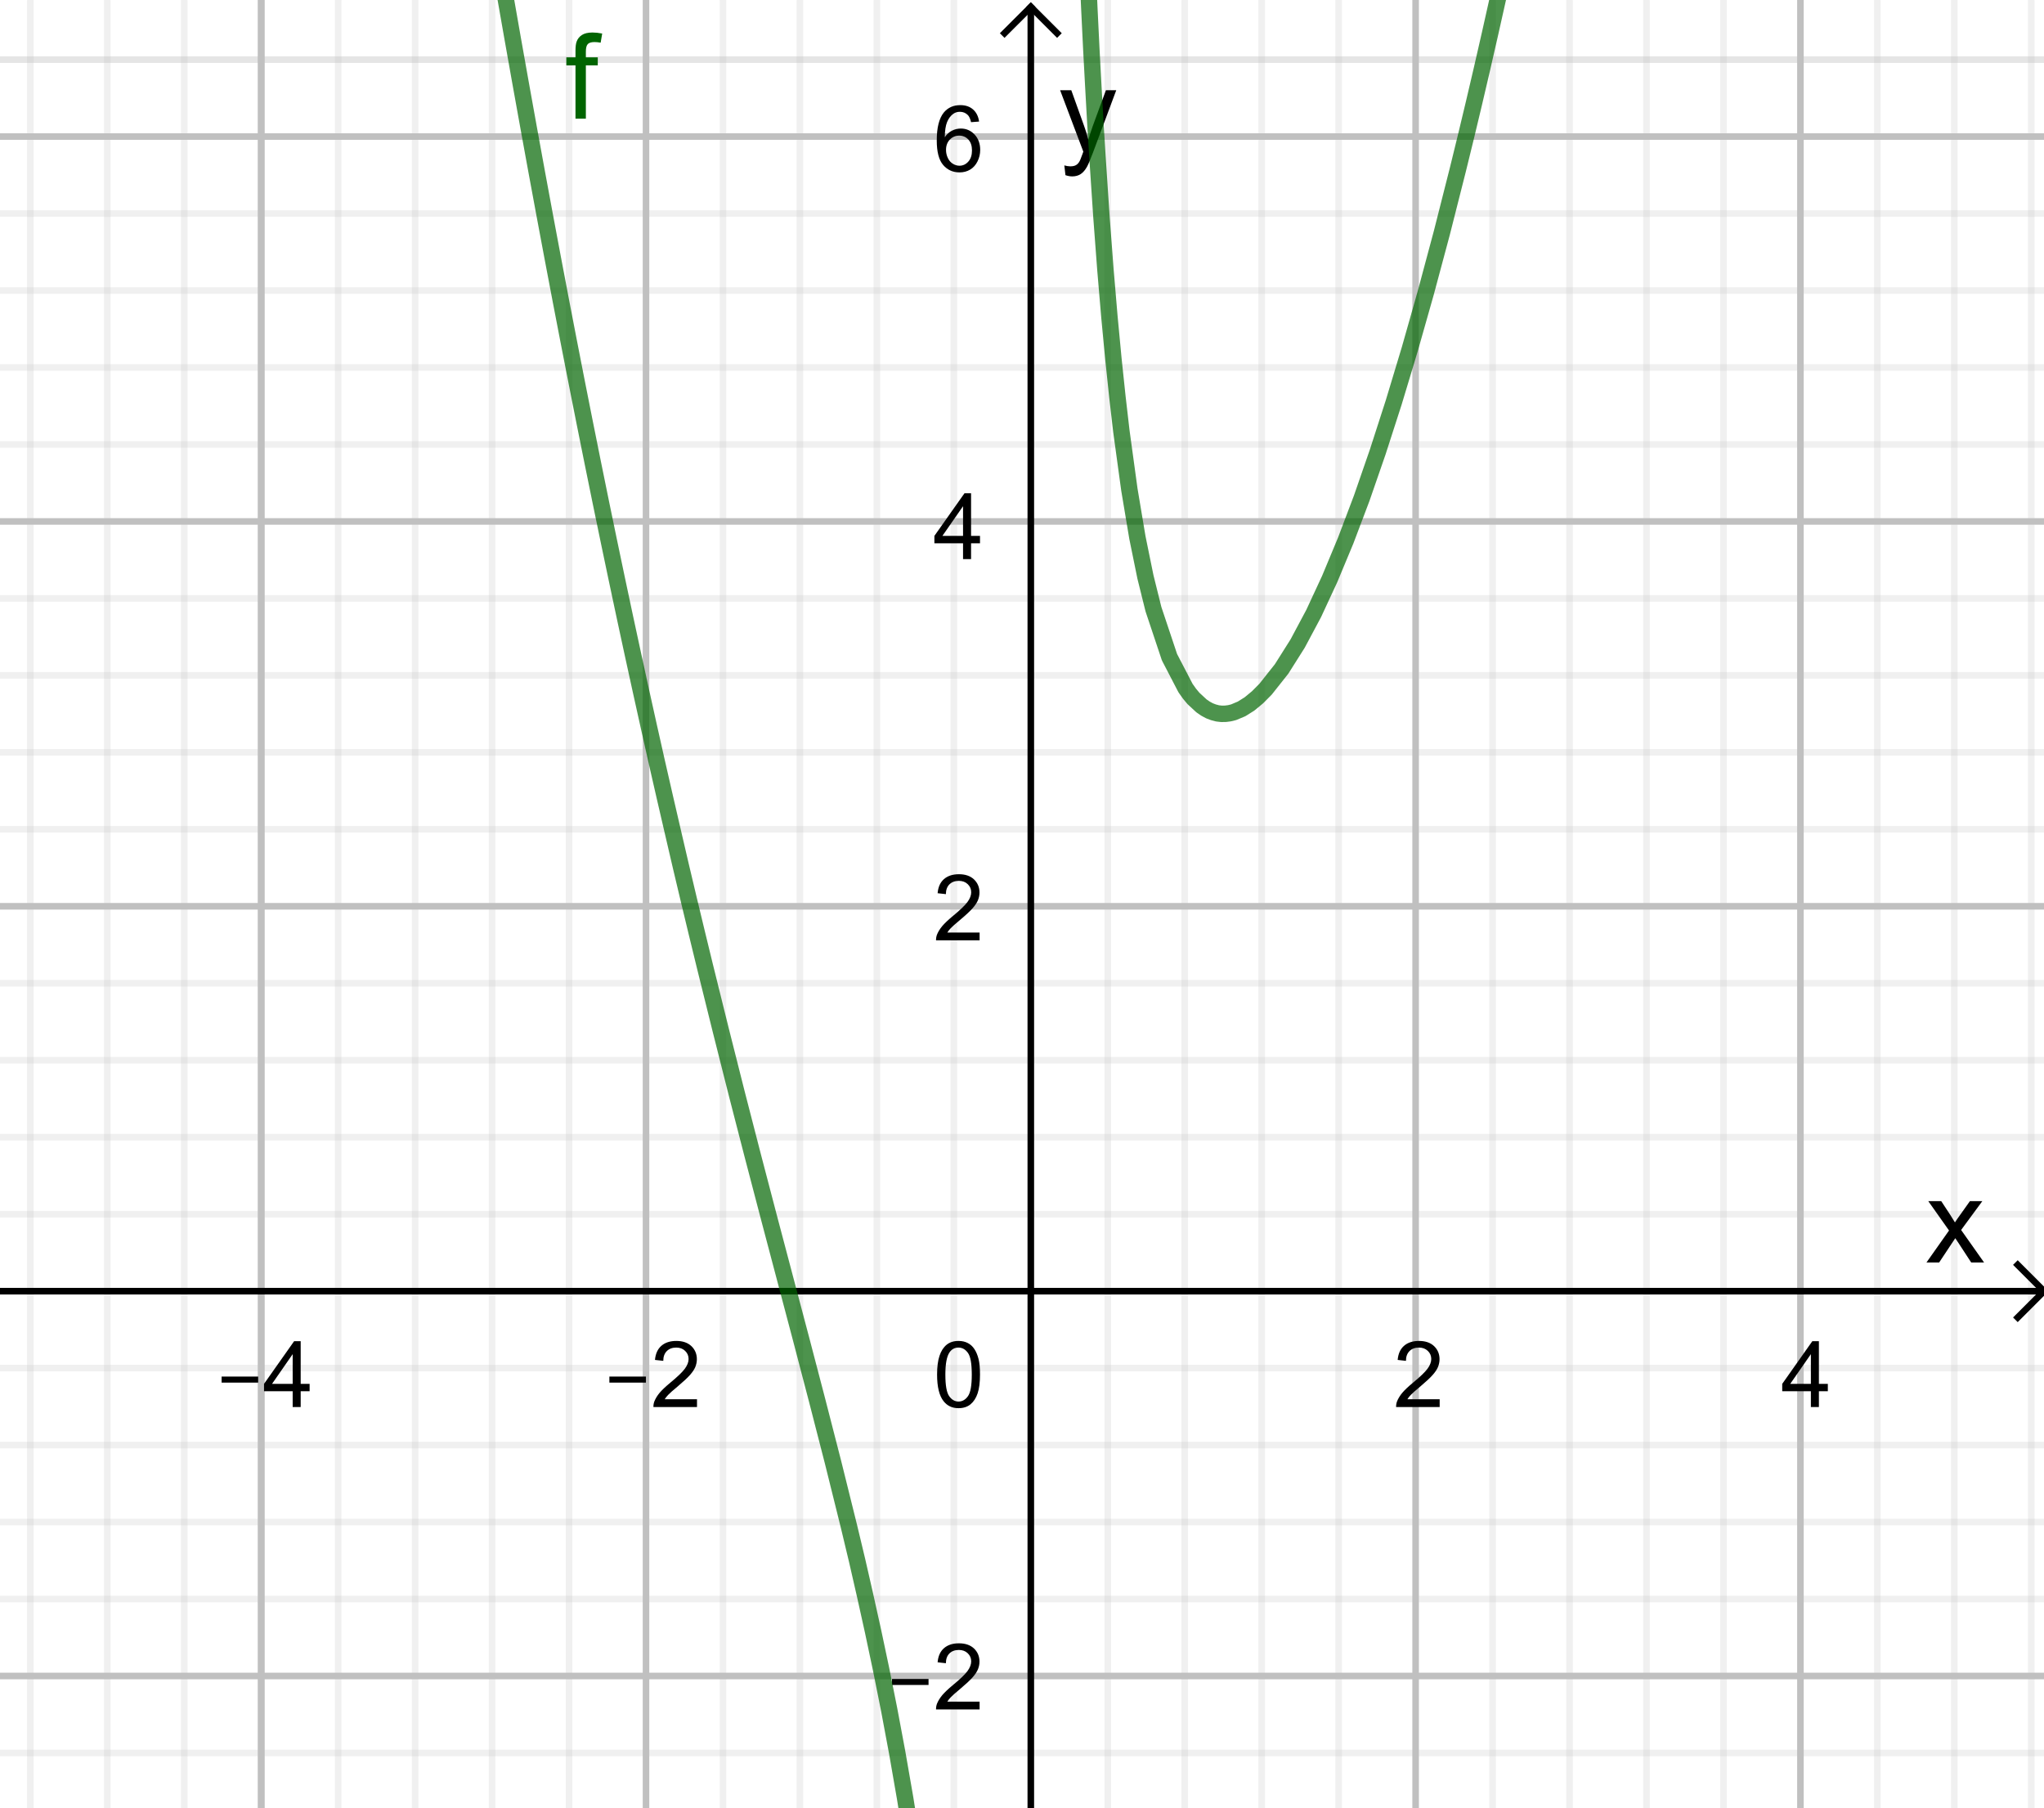 <?xml version="1.0" encoding="ISO-8859-1" standalone="no"?>

<svg 
     version="1.1"
     baseProfile="full"
     xmlns="http://www.w3.org/2000/svg"
     xmlns:xlink="http://www.w3.org/1999/xlink"
     xmlns:ev="http://www.w3.org/2001/xml-events"
     width="10.658cm"
     height="9.428cm"
     viewBox="0 0 311 275"
     >
<title>

</title>
<g stroke-linejoin="miter" stroke-dashoffset="0" stroke-dasharray="none" stroke-width="1" stroke-miterlimit="10.000" stroke-linecap="square">
<clipPath id="clipf2a5e070-eecf-4020-8e44-662b57d42051">
  <path d="M 0 0 L 0 276.00 L 312.00 276.00 L 312.00 0 z"/>
</clipPath>
<g clip-path="url(#clip1)">
<g stroke-linejoin="round" stroke-linecap="round" fill="none" stroke-opacity="1" stroke="#c0c0c0">
  <path d="M 39.745 0 L 39.745 276.00"/>
</g> <!-- drawing style -->
</g> <!-- clip1 -->
<clipPath id="clip443babae-3339-478a-b906-f32c0c4e0e9e">
  <path d="M 0 0 L 0 276.00 L 312.00 276.00 L 312.00 0 z"/>
</clipPath>
<g clip-path="url(#clip2)">
<g stroke-linejoin="round" stroke-linecap="round" fill="none" stroke-opacity="1" stroke="#c0c0c0">
  <path d="M 39.745 0 L 39.745 276.00"/>
</g> <!-- drawing style -->
</g> <!-- clip2 -->
<clipPath id="clip5670d680-cb95-410f-93b9-f2d8142c5075">
  <path d="M 0 0 L 0 276.00 L 312.00 276.00 L 312.00 0 z"/>
</clipPath>
<g clip-path="url(#clip3)">
<g stroke-linejoin="round" stroke-linecap="round" fill="none" stroke-opacity="1" stroke="#c0c0c0">
  <path d="M 98.292 0 L 98.292 276.00"/>
</g> <!-- drawing style -->
</g> <!-- clip3 -->
<clipPath id="clip6419315b-057e-42b5-b28d-68da0f24bf8e">
  <path d="M 0 0 L 0 276.00 L 312.00 276.00 L 312.00 0 z"/>
</clipPath>
<g clip-path="url(#clip4)">
<g stroke-linejoin="round" stroke-linecap="round" fill="none" stroke-opacity="1" stroke="#c0c0c0">
  <path d="M 215.39 0 L 215.39 276.00"/>
</g> <!-- drawing style -->
</g> <!-- clip4 -->
<clipPath id="clip3bbd88fd-386e-4361-ad9c-cfcbf9974bca">
  <path d="M 0 0 L 0 276.00 L 312.00 276.00 L 312.00 0 z"/>
</clipPath>
<g clip-path="url(#clip5)">
<g stroke-linejoin="round" stroke-linecap="round" fill="none" stroke-opacity="1" stroke="#c0c0c0">
  <path d="M 273.94 0 L 273.94 276.00"/>
</g> <!-- drawing style -->
</g> <!-- clip5 -->
<clipPath id="clipebed702d-bc4c-49c7-b665-e626a29cd53b">
  <path d="M 0 0 L 0 276.00 L 312.00 276.00 L 312.00 0 z"/>
</clipPath>
<g clip-path="url(#clip6)">
<g stroke-linejoin="round" stroke-linecap="round" fill="none" stroke-opacity=".235" stroke="#c0c0c0">
  <path d="M 4.616 0 L 4.616 276.00"/>
</g> <!-- drawing style -->
</g> <!-- clip6 -->
<clipPath id="clipdee008bb-0534-43f7-9d25-a6e698f21b90">
  <path d="M 0 0 L 0 276.00 L 312.00 276.00 L 312.00 0 z"/>
</clipPath>
<g clip-path="url(#clip7)">
<g stroke-linejoin="round" stroke-linecap="round" fill="none" stroke-opacity=".235" stroke="#c0c0c0">
  <path d="M 16.325 0 L 16.325 276.00"/>
</g> <!-- drawing style -->
</g> <!-- clip7 -->
<clipPath id="clip47bd9131-fbce-4e7b-ac05-5d91c8b53302">
  <path d="M 0 0 L 0 276.00 L 312.00 276.00 L 312.00 0 z"/>
</clipPath>
<g clip-path="url(#clip8)">
<g stroke-linejoin="round" stroke-linecap="round" fill="none" stroke-opacity=".235" stroke="#c0c0c0">
  <path d="M 28.035 0 L 28.035 276.00"/>
</g> <!-- drawing style -->
</g> <!-- clip8 -->
<clipPath id="clip6fc40831-c3c8-4690-b18d-4d6533c84054">
  <path d="M 0 0 L 0 276.00 L 312.00 276.00 L 312.00 0 z"/>
</clipPath>
<g clip-path="url(#clip9)">
<g stroke-linejoin="round" stroke-linecap="round" fill="none" stroke-opacity=".235" stroke="#c0c0c0">
  <path d="M 51.454 0 L 51.454 276.00"/>
</g> <!-- drawing style -->
</g> <!-- clip9 -->
<clipPath id="clip98e3884b-4618-40f4-bff4-6816aec17b40">
  <path d="M 0 0 L 0 276.00 L 312.00 276.00 L 312.00 0 z"/>
</clipPath>
<g clip-path="url(#clip10)">
<g stroke-linejoin="round" stroke-linecap="round" fill="none" stroke-opacity=".235" stroke="#c0c0c0">
  <path d="M 63.164 0 L 63.164 276.00"/>
</g> <!-- drawing style -->
</g> <!-- clip10 -->
<clipPath id="clip2d93f2db-6c19-417e-8093-19109369c37f">
  <path d="M 0 0 L 0 276.00 L 312.00 276.00 L 312.00 0 z"/>
</clipPath>
<g clip-path="url(#clip11)">
<g stroke-linejoin="round" stroke-linecap="round" fill="none" stroke-opacity=".235" stroke="#c0c0c0">
  <path d="M 74.873 0 L 74.873 276.00"/>
</g> <!-- drawing style -->
</g> <!-- clip11 -->
<clipPath id="clip071cdd6b-022d-409f-87ed-0419299dab87">
  <path d="M 0 0 L 0 276.00 L 312.00 276.00 L 312.00 0 z"/>
</clipPath>
<g clip-path="url(#clip12)">
<g stroke-linejoin="round" stroke-linecap="round" fill="none" stroke-opacity=".235" stroke="#c0c0c0">
  <path d="M 86.583 0 L 86.583 276.00"/>
</g> <!-- drawing style -->
</g> <!-- clip12 -->
<clipPath id="clipc3a62903-d944-4099-b31b-411b1c2f1fea">
  <path d="M 0 0 L 0 276.00 L 312.00 276.00 L 312.00 0 z"/>
</clipPath>
<g clip-path="url(#clip13)">
<g stroke-linejoin="round" stroke-linecap="round" fill="none" stroke-opacity=".235" stroke="#c0c0c0">
  <path d="M 110.00 0 L 110.00 276.00"/>
</g> <!-- drawing style -->
</g> <!-- clip13 -->
<clipPath id="clip255e634a-c6b9-4afd-90e8-340f98da8bfd">
  <path d="M 0 0 L 0 276.00 L 312.00 276.00 L 312.00 0 z"/>
</clipPath>
<g clip-path="url(#clip14)">
<g stroke-linejoin="round" stroke-linecap="round" fill="none" stroke-opacity=".235" stroke="#c0c0c0">
  <path d="M 121.71 0 L 121.71 276.00"/>
</g> <!-- drawing style -->
</g> <!-- clip14 -->
<clipPath id="clip8b41bf6c-e0c0-4fec-a889-8dc0b10ac425">
  <path d="M 0 0 L 0 276.00 L 312.00 276.00 L 312.00 0 z"/>
</clipPath>
<g clip-path="url(#clip15)">
<g stroke-linejoin="round" stroke-linecap="round" fill="none" stroke-opacity=".235" stroke="#c0c0c0">
  <path d="M 133.42 0 L 133.42 276.00"/>
</g> <!-- drawing style -->
</g> <!-- clip15 -->
<clipPath id="clip8f7cd7fe-2995-40eb-b133-3437741d84b2">
  <path d="M 0 0 L 0 276.00 L 312.00 276.00 L 312.00 0 z"/>
</clipPath>
<g clip-path="url(#clip16)">
<g stroke-linejoin="round" stroke-linecap="round" fill="none" stroke-opacity=".235" stroke="#c0c0c0">
  <path d="M 145.13 0 L 145.13 276.00"/>
</g> <!-- drawing style -->
</g> <!-- clip16 -->
<clipPath id="clip2257c724-93a9-49e9-873d-ba724892a6de">
  <path d="M 0 0 L 0 276.00 L 312.00 276.00 L 312.00 0 z"/>
</clipPath>
<g clip-path="url(#clip17)">
<g stroke-linejoin="round" stroke-linecap="round" fill="none" stroke-opacity=".235" stroke="#c0c0c0">
  <path d="M 168.55 0 L 168.55 276.00"/>
</g> <!-- drawing style -->
</g> <!-- clip17 -->
<clipPath id="clip47d836eb-6716-413d-89f3-5762b3c60680">
  <path d="M 0 0 L 0 276.00 L 312.00 276.00 L 312.00 0 z"/>
</clipPath>
<g clip-path="url(#clip18)">
<g stroke-linejoin="round" stroke-linecap="round" fill="none" stroke-opacity=".235" stroke="#c0c0c0">
  <path d="M 180.26 0 L 180.26 276.00"/>
</g> <!-- drawing style -->
</g> <!-- clip18 -->
<clipPath id="clip23e10b6c-1d0b-49dc-8aa7-822139a637f2">
  <path d="M 0 0 L 0 276.00 L 312.00 276.00 L 312.00 0 z"/>
</clipPath>
<g clip-path="url(#clip19)">
<g stroke-linejoin="round" stroke-linecap="round" fill="none" stroke-opacity=".235" stroke="#c0c0c0">
  <path d="M 191.97 0 L 191.97 276.00"/>
</g> <!-- drawing style -->
</g> <!-- clip19 -->
<clipPath id="clipa2bf9012-ae42-440a-93be-aaf07cc212d0">
  <path d="M 0 0 L 0 276.00 L 312.00 276.00 L 312.00 0 z"/>
</clipPath>
<g clip-path="url(#clip20)">
<g stroke-linejoin="round" stroke-linecap="round" fill="none" stroke-opacity=".235" stroke="#c0c0c0">
  <path d="M 203.68 0 L 203.68 276.00"/>
</g> <!-- drawing style -->
</g> <!-- clip20 -->
<clipPath id="clip2d412e52-a84f-4937-b522-2044b106cd83">
  <path d="M 0 0 L 0 276.00 L 312.00 276.00 L 312.00 0 z"/>
</clipPath>
<g clip-path="url(#clip21)">
<g stroke-linejoin="round" stroke-linecap="round" fill="none" stroke-opacity=".235" stroke="#c0c0c0">
  <path d="M 227.10 0 L 227.10 276.00"/>
</g> <!-- drawing style -->
</g> <!-- clip21 -->
<clipPath id="clipfc61369a-bbcd-49bf-9287-8889e67188a9">
  <path d="M 0 0 L 0 276.00 L 312.00 276.00 L 312.00 0 z"/>
</clipPath>
<g clip-path="url(#clip22)">
<g stroke-linejoin="round" stroke-linecap="round" fill="none" stroke-opacity=".235" stroke="#c0c0c0">
  <path d="M 238.81 0 L 238.81 276.00"/>
</g> <!-- drawing style -->
</g> <!-- clip22 -->
<clipPath id="clipa7b5a7f4-2759-42ea-9aca-26c488f03b6d">
  <path d="M 0 0 L 0 276.00 L 312.00 276.00 L 312.00 0 z"/>
</clipPath>
<g clip-path="url(#clip23)">
<g stroke-linejoin="round" stroke-linecap="round" fill="none" stroke-opacity=".235" stroke="#c0c0c0">
  <path d="M 250.52 0 L 250.52 276.00"/>
</g> <!-- drawing style -->
</g> <!-- clip23 -->
<clipPath id="clip404e7cdc-b33b-430a-b975-7eb31a0af33a">
  <path d="M 0 0 L 0 276.00 L 312.00 276.00 L 312.00 0 z"/>
</clipPath>
<g clip-path="url(#clip24)">
<g stroke-linejoin="round" stroke-linecap="round" fill="none" stroke-opacity=".235" stroke="#c0c0c0">
  <path d="M 262.23 0 L 262.23 276.00"/>
</g> <!-- drawing style -->
</g> <!-- clip24 -->
<clipPath id="clipb54d074a-92d2-4467-80f8-6b463fdc0c70">
  <path d="M 0 0 L 0 276.00 L 312.00 276.00 L 312.00 0 z"/>
</clipPath>
<g clip-path="url(#clip25)">
<g stroke-linejoin="round" stroke-linecap="round" fill="none" stroke-opacity=".235" stroke="#c0c0c0">
  <path d="M 285.64 0 L 285.64 276.00"/>
</g> <!-- drawing style -->
</g> <!-- clip25 -->
<clipPath id="clip48810944-815e-4780-a8d7-e6929885b642">
  <path d="M 0 0 L 0 276.00 L 312.00 276.00 L 312.00 0 z"/>
</clipPath>
<g clip-path="url(#clip26)">
<g stroke-linejoin="round" stroke-linecap="round" fill="none" stroke-opacity=".235" stroke="#c0c0c0">
  <path d="M 297.35 0 L 297.35 276.00"/>
</g> <!-- drawing style -->
</g> <!-- clip26 -->
<clipPath id="clipcbbe86b2-ff52-4efe-8aab-7dd7fbe460ef">
  <path d="M 0 0 L 0 276.00 L 312.00 276.00 L 312.00 0 z"/>
</clipPath>
<g clip-path="url(#clip27)">
<g stroke-linejoin="round" stroke-linecap="round" fill="none" stroke-opacity=".235" stroke="#c0c0c0">
  <path d="M 309.06 0 L 309.06 276.00"/>
</g> <!-- drawing style -->
</g> <!-- clip27 -->
<clipPath id="clipf43ba361-452b-456e-9be6-d47332e57266">
  <path d="M 0 0 L 0 276.00 L 312.00 276.00 L 312.00 0 z"/>
</clipPath>
<g clip-path="url(#clip28)">
<g stroke-linejoin="round" stroke-linecap="round" fill="none" stroke-opacity="1" stroke="#c0c0c0">
  <path d="M 0 20.722 L 312.00 20.722"/>
</g> <!-- drawing style -->
</g> <!-- clip28 -->
<clipPath id="clip174339aa-8ebb-4b59-aac4-d6a156b8ce73">
  <path d="M 0 0 L 0 276.00 L 312.00 276.00 L 312.00 0 z"/>
</clipPath>
<g clip-path="url(#clip29)">
<g stroke-linejoin="round" stroke-linecap="round" fill="none" stroke-opacity="1" stroke="#c0c0c0">
  <path d="M 0 20.722 L 312.00 20.722"/>
</g> <!-- drawing style -->
</g> <!-- clip29 -->
<clipPath id="clipef1864aa-4c4e-4869-b612-75d81e4c16f6">
  <path d="M 0 0 L 0 276.00 L 312.00 276.00 L 312.00 0 z"/>
</clipPath>
<g clip-path="url(#clip30)">
<g stroke-linejoin="round" stroke-linecap="round" fill="none" stroke-opacity="1" stroke="#c0c0c0">
  <path d="M 0 79.270 L 312.00 79.270"/>
</g> <!-- drawing style -->
</g> <!-- clip30 -->
<clipPath id="clip17b50295-1f8c-47c3-b25d-e81a59e2c235">
  <path d="M 0 0 L 0 276.00 L 312.00 276.00 L 312.00 0 z"/>
</clipPath>
<g clip-path="url(#clip31)">
<g stroke-linejoin="round" stroke-linecap="round" fill="none" stroke-opacity="1" stroke="#c0c0c0">
  <path d="M 0 137.82 L 312.00 137.82"/>
</g> <!-- drawing style -->
</g> <!-- clip31 -->
<clipPath id="clip516e29c3-4541-40b4-a3a1-50fbec48e612">
  <path d="M 0 0 L 0 276.00 L 312.00 276.00 L 312.00 0 z"/>
</clipPath>
<g clip-path="url(#clip32)">
<g stroke-linejoin="round" stroke-linecap="round" fill="none" stroke-opacity="1" stroke="#c0c0c0">
  <path d="M 0 254.91 L 312.00 254.91"/>
</g> <!-- drawing style -->
</g> <!-- clip32 -->
<clipPath id="clip6a333dbc-f996-4ee5-bbd1-714d9826bb30">
  <path d="M 0 0 L 0 276.00 L 312.00 276.00 L 312.00 0 z"/>
</clipPath>
<g clip-path="url(#clip33)">
<g stroke-linejoin="round" stroke-linecap="round" fill="none" stroke-opacity=".235" stroke="#c0c0c0">
  <path d="M 0 9.013 L 312.00 9.013"/>
</g> <!-- drawing style -->
</g> <!-- clip33 -->
<clipPath id="clipec504495-20c6-4b32-b9f6-225b4e9e11c3">
  <path d="M 0 0 L 0 276.00 L 312.00 276.00 L 312.00 0 z"/>
</clipPath>
<g clip-path="url(#clip34)">
<g stroke-linejoin="round" stroke-linecap="round" fill="none" stroke-opacity=".235" stroke="#c0c0c0">
  <path d="M 0 9.013 L 312.00 9.013"/>
</g> <!-- drawing style -->
</g> <!-- clip34 -->
<clipPath id="clip5ee4d3a9-08e3-42cc-b5fa-faf8f7f2054f">
  <path d="M 0 0 L 0 276.00 L 312.00 276.00 L 312.00 0 z"/>
</clipPath>
<g clip-path="url(#clip35)">
<g stroke-linejoin="round" stroke-linecap="round" fill="none" stroke-opacity=".235" stroke="#c0c0c0">
  <path d="M 0 32.432 L 312.00 32.432"/>
</g> <!-- drawing style -->
</g> <!-- clip35 -->
<clipPath id="clip1dfc6d69-8c1e-470d-aeb4-2d898dfed298">
  <path d="M 0 0 L 0 276.00 L 312.00 276.00 L 312.00 0 z"/>
</clipPath>
<g clip-path="url(#clip36)">
<g stroke-linejoin="round" stroke-linecap="round" fill="none" stroke-opacity=".235" stroke="#c0c0c0">
  <path d="M 0 44.141 L 312.00 44.141"/>
</g> <!-- drawing style -->
</g> <!-- clip36 -->
<clipPath id="clip5cfb17a6-b505-4e06-b93d-3ab05391ba96">
  <path d="M 0 0 L 0 276.00 L 312.00 276.00 L 312.00 0 z"/>
</clipPath>
<g clip-path="url(#clip37)">
<g stroke-linejoin="round" stroke-linecap="round" fill="none" stroke-opacity=".235" stroke="#c0c0c0">
  <path d="M 0 55.851 L 312.00 55.851"/>
</g> <!-- drawing style -->
</g> <!-- clip37 -->
<clipPath id="clipae9b0daa-27f9-4db0-aaf1-be166c6273d4">
  <path d="M 0 0 L 0 276.00 L 312.00 276.00 L 312.00 0 z"/>
</clipPath>
<g clip-path="url(#clip38)">
<g stroke-linejoin="round" stroke-linecap="round" fill="none" stroke-opacity=".235" stroke="#c0c0c0">
  <path d="M 0 67.560 L 312.00 67.560"/>
</g> <!-- drawing style -->
</g> <!-- clip38 -->
<clipPath id="clip9aa657f1-2bed-4cb0-a3cf-4ea9cd7a8665">
  <path d="M 0 0 L 0 276.00 L 312.00 276.00 L 312.00 0 z"/>
</clipPath>
<g clip-path="url(#clip39)">
<g stroke-linejoin="round" stroke-linecap="round" fill="none" stroke-opacity=".235" stroke="#c0c0c0">
  <path d="M 0 90.979 L 312.00 90.979"/>
</g> <!-- drawing style -->
</g> <!-- clip39 -->
<clipPath id="clipcb8632ba-9cd5-434e-be5b-b918b344b228">
  <path d="M 0 0 L 0 276.00 L 312.00 276.00 L 312.00 0 z"/>
</clipPath>
<g clip-path="url(#clip40)">
<g stroke-linejoin="round" stroke-linecap="round" fill="none" stroke-opacity=".235" stroke="#c0c0c0">
  <path d="M 0 102.69 L 312.00 102.69"/>
</g> <!-- drawing style -->
</g> <!-- clip40 -->
<clipPath id="clip4f8e8bff-836a-45b2-b85a-cc3338705d79">
  <path d="M 0 0 L 0 276.00 L 312.00 276.00 L 312.00 0 z"/>
</clipPath>
<g clip-path="url(#clip41)">
<g stroke-linejoin="round" stroke-linecap="round" fill="none" stroke-opacity=".235" stroke="#c0c0c0">
  <path d="M 0 114.40 L 312.00 114.40"/>
</g> <!-- drawing style -->
</g> <!-- clip41 -->
<clipPath id="clip35e5d1d2-1de6-4d6c-adff-c02f46747e6c">
  <path d="M 0 0 L 0 276.00 L 312.00 276.00 L 312.00 0 z"/>
</clipPath>
<g clip-path="url(#clip42)">
<g stroke-linejoin="round" stroke-linecap="round" fill="none" stroke-opacity=".235" stroke="#c0c0c0">
  <path d="M 0 126.11 L 312.00 126.11"/>
</g> <!-- drawing style -->
</g> <!-- clip42 -->
<clipPath id="clip4baacc95-17e3-4ae1-9c46-45da0a5dd63c">
  <path d="M 0 0 L 0 276.00 L 312.00 276.00 L 312.00 0 z"/>
</clipPath>
<g clip-path="url(#clip43)">
<g stroke-linejoin="round" stroke-linecap="round" fill="none" stroke-opacity=".235" stroke="#c0c0c0">
  <path d="M 0 149.53 L 312.00 149.53"/>
</g> <!-- drawing style -->
</g> <!-- clip43 -->
<clipPath id="clip8e2845a8-9669-4849-b2d6-293752e835d9">
  <path d="M 0 0 L 0 276.00 L 312.00 276.00 L 312.00 0 z"/>
</clipPath>
<g clip-path="url(#clip44)">
<g stroke-linejoin="round" stroke-linecap="round" fill="none" stroke-opacity=".235" stroke="#c0c0c0">
  <path d="M 0 161.24 L 312.00 161.24"/>
</g> <!-- drawing style -->
</g> <!-- clip44 -->
<clipPath id="clip61a0f695-2f5f-4f21-999c-7d65ed1bc93b">
  <path d="M 0 0 L 0 276.00 L 312.00 276.00 L 312.00 0 z"/>
</clipPath>
<g clip-path="url(#clip45)">
<g stroke-linejoin="round" stroke-linecap="round" fill="none" stroke-opacity=".235" stroke="#c0c0c0">
  <path d="M 0 172.95 L 312.00 172.95"/>
</g> <!-- drawing style -->
</g> <!-- clip45 -->
<clipPath id="clip8f82f62a-93f7-402c-afe4-83bbac6f7f9f">
  <path d="M 0 0 L 0 276.00 L 312.00 276.00 L 312.00 0 z"/>
</clipPath>
<g clip-path="url(#clip46)">
<g stroke-linejoin="round" stroke-linecap="round" fill="none" stroke-opacity=".235" stroke="#c0c0c0">
  <path d="M 0 184.66 L 312.00 184.66"/>
</g> <!-- drawing style -->
</g> <!-- clip46 -->
<clipPath id="clipf22bad9a-a1b7-4231-ab71-b21da01e0102">
  <path d="M 0 0 L 0 276.00 L 312.00 276.00 L 312.00 0 z"/>
</clipPath>
<g clip-path="url(#clip47)">
<g stroke-linejoin="round" stroke-linecap="round" fill="none" stroke-opacity=".235" stroke="#c0c0c0">
  <path d="M 0 208.07 L 312.00 208.07"/>
</g> <!-- drawing style -->
</g> <!-- clip47 -->
<clipPath id="clip13b81819-fba7-4b0e-a0e2-6ba108296fd5">
  <path d="M 0 0 L 0 276.00 L 312.00 276.00 L 312.00 0 z"/>
</clipPath>
<g clip-path="url(#clip48)">
<g stroke-linejoin="round" stroke-linecap="round" fill="none" stroke-opacity=".235" stroke="#c0c0c0">
  <path d="M 0 219.78 L 312.00 219.78"/>
</g> <!-- drawing style -->
</g> <!-- clip48 -->
<clipPath id="clipa0b9c9f8-a256-49ca-a276-dcc8ef05bc61">
  <path d="M 0 0 L 0 276.00 L 312.00 276.00 L 312.00 0 z"/>
</clipPath>
<g clip-path="url(#clip49)">
<g stroke-linejoin="round" stroke-linecap="round" fill="none" stroke-opacity=".235" stroke="#c0c0c0">
  <path d="M 0 231.49 L 312.00 231.49"/>
</g> <!-- drawing style -->
</g> <!-- clip49 -->
<clipPath id="clip85845cc0-4c42-409d-9ff4-38390c4479cb">
  <path d="M 0 0 L 0 276.00 L 312.00 276.00 L 312.00 0 z"/>
</clipPath>
<g clip-path="url(#clip50)">
<g stroke-linejoin="round" stroke-linecap="round" fill="none" stroke-opacity=".235" stroke="#c0c0c0">
  <path d="M 0 243.20 L 312.00 243.20"/>
</g> <!-- drawing style -->
</g> <!-- clip50 -->
<clipPath id="clip6f35c871-e7f9-4ff5-aa2c-31086b9aad0a">
  <path d="M 0 0 L 0 276.00 L 312.00 276.00 L 312.00 0 z"/>
</clipPath>
<g clip-path="url(#clip51)">
<g stroke-linejoin="round" stroke-linecap="round" fill="none" stroke-opacity=".235" stroke="#c0c0c0">
  <path d="M 0 266.62 L 312.00 266.62"/>
</g> <!-- drawing style -->
</g> <!-- clip51 -->
<clipPath id="clip9fbf54d4-201c-4051-a4a4-016d3cccd1ec">
  <path d="M 0 0 L 0 276.00 L 312.00 276.00 L 312.00 0 z"/>
</clipPath>
<g clip-path="url(#clip52)">
<g stroke-linecap="butt" fill="none" stroke-opacity="1" stroke="#000000">
  <path d="M 156.84 2 L 156.84 276.00"/>
</g> <!-- drawing style -->
</g> <!-- clip52 -->
<clipPath id="clip7f0807b2-64b2-4e65-9fd4-58a5cdd5e88f">
  <path d="M 0 0 L 0 276.00 L 312.00 276.00 L 312.00 0 z"/>
</clipPath>
<g clip-path="url(#clip53)">
<g stroke-linecap="butt" fill="none" stroke-opacity="1" stroke="#000000">
  <path d="M 156.84 1 L 152.84 5"/>
</g> <!-- drawing style -->
</g> <!-- clip53 -->
<clipPath id="clipfa311da6-54fd-4f2f-bdab-fd8ca93b76b7">
  <path d="M 0 0 L 0 276.00 L 312.00 276.00 L 312.00 0 z"/>
</clipPath>
<g clip-path="url(#clip54)">
<g stroke-linecap="butt" fill="none" stroke-opacity="1" stroke="#000000">
  <path d="M 156.84 1 L 160.84 5"/>
</g> <!-- drawing style -->
</g> <!-- clip54 -->
<clipPath id="clip0ff634c8-6cc0-405e-9010-c4f1c5657318">
  <path d="M 0 0 L 0 276.00 L 312.00 276.00 L 312.00 0 z"/>
</clipPath>
<g clip-path="url(#clip55)">
<g fill-opacity="1" fill-rule="nonzero" stroke="none" fill="#000000">
  <path d="M 293.12 192.00 L 296.55 187.14 L 293.39 182.67 L 295.36 182.67 L 296.80 184.86 Q 297.20 185.48 297.45 185.91 Q 297.83 185.31 298.16 184.88 L 299.73 182.67 L 301.62 182.67 L 298.39 187.06 L 301.88 192.00 L 299.92 192.00 L 298.02 189.09 L 297.50 188.31 L 295.05 192.00 L 293.12 192.00 z"/>
</g> <!-- drawing style -->
</g> <!-- clip55 -->
<clipPath id="clip5a3baeb7-25fc-47c2-befb-b64f972ba0dd">
  <path d="M 0 0 L 0 276.00 L 312.00 276.00 L 312.00 0 z"/>
</clipPath>
<g clip-path="url(#clip56)">
<g stroke-linecap="butt" fill="none" stroke-opacity="1" stroke="#000000">
  <path d="M 0 196.37 L 310.00 196.37"/>
</g> <!-- drawing style -->
</g> <!-- clip56 -->
<clipPath id="clip670133db-9a6a-436f-956a-892e05889f25">
  <path d="M 0 0 L 0 276.00 L 312.00 276.00 L 312.00 0 z"/>
</clipPath>
<g clip-path="url(#clip57)">
<g stroke-linecap="butt" fill="none" stroke-opacity="1" stroke="#000000">
  <path d="M 311.00 196.37 L 307.00 192.37"/>
</g> <!-- drawing style -->
</g> <!-- clip57 -->
<clipPath id="clip66491e84-bbd0-4111-b8e6-31f9dfd75135">
  <path d="M 0 0 L 0 276.00 L 312.00 276.00 L 312.00 0 z"/>
</clipPath>
<g clip-path="url(#clip58)">
<g stroke-linecap="butt" fill="none" stroke-opacity="1" stroke="#000000">
  <path d="M 311.00 196.37 L 307.00 200.37"/>
</g> <!-- drawing style -->
</g> <!-- clip58 -->
<clipPath id="clip2c216b9a-68c7-4c99-9889-b9509538e8ed">
  <path d="M 0 0 L 0 276.00 L 312.00 276.00 L 312.00 0 z"/>
</clipPath>
<g clip-path="url(#clip59)">
<g fill-opacity="1" fill-rule="nonzero" stroke="none" fill="#000000">
  <path d="M 33.719 210.28 L 33.719 209.36 L 39.281 209.36 L 39.281 210.28 L 33.719 210.28 z M 44.531 214.00 L 44.531 211.59 L 40.172 211.59 L 40.172 210.47 L 44.750 203.98 L 45.750 203.98 L 45.750 210.47 L 47.109 210.47 L 47.109 211.59 L 45.750 211.59 L 45.750 214.00 L 44.531 214.00 z M 44.531 210.47 L 44.531 205.95 L 41.391 210.47 L 44.531 210.47 z"/>
</g> <!-- drawing style -->
</g> <!-- clip59 -->
<clipPath id="clip3bdf5429-73d2-437c-ab0b-64f213d192a7">
  <path d="M 0 0 L 0 276.00 L 312.00 276.00 L 312.00 0 z"/>
</clipPath>
<g clip-path="url(#clip60)">
<g fill-opacity="1" fill-rule="nonzero" stroke="none" fill="#000000">
  <path d="M 92.719 210.28 L 92.719 209.36 L 98.281 209.36 L 98.281 210.28 L 92.719 210.28 z M 106.05 212.81 L 106.05 214.00 L 99.422 214.00 Q 99.406 213.56 99.562 213.14 Q 99.828 212.47 100.38 211.81 Q 100.94 211.16 101.98 210.30 Q 103.62 208.95 104.20 208.17 Q 104.77 207.39 104.77 206.69 Q 104.77 205.95 104.24 205.45 Q 103.72 204.95 102.89 204.95 Q 102.00 204.95 101.46 205.48 Q 100.92 206.02 100.92 206.97 L 99.656 206.83 Q 99.781 205.42 100.63 204.68 Q 101.48 203.94 102.91 203.94 Q 104.36 203.94 105.20 204.73 Q 106.03 205.53 106.03 206.72 Q 106.03 207.33 105.79 207.91 Q 105.55 208.48 104.98 209.12 Q 104.41 209.77 103.08 210.89 Q 101.97 211.81 101.66 212.15 Q 101.34 212.48 101.14 212.81 L 106.05 212.81 z"/>
</g> <!-- drawing style -->
</g> <!-- clip60 -->
<clipPath id="clip792a75e1-f9f1-4f06-9b34-f43e1da61259">
  <path d="M 0 0 L 0 276.00 L 312.00 276.00 L 312.00 0 z"/>
</clipPath>
<g clip-path="url(#clip61)">
<g fill-opacity="1" fill-rule="nonzero" stroke="none" fill="#000000">
  <path d="M 219.05 212.81 L 219.05 214.00 L 212.42 214.00 Q 212.41 213.56 212.56 213.14 Q 212.83 212.47 213.38 211.81 Q 213.94 211.16 214.98 210.30 Q 216.62 208.95 217.20 208.17 Q 217.77 207.39 217.77 206.69 Q 217.77 205.95 217.24 205.45 Q 216.72 204.95 215.89 204.95 Q 215.00 204.95 214.46 205.48 Q 213.92 206.02 213.92 206.97 L 212.66 206.83 Q 212.78 205.42 213.63 204.68 Q 214.48 203.94 215.91 203.94 Q 217.36 203.94 218.20 204.73 Q 219.03 205.53 219.03 206.72 Q 219.03 207.33 218.79 207.91 Q 218.55 208.48 217.98 209.12 Q 217.41 209.77 216.08 210.89 Q 214.97 211.81 214.66 212.15 Q 214.34 212.48 214.14 212.81 L 219.05 212.81 z"/>
</g> <!-- drawing style -->
</g> <!-- clip61 -->
<clipPath id="clip3bfdabd8-ba6f-49af-8b51-9d696c1ecc7e">
  <path d="M 0 0 L 0 276.00 L 312.00 276.00 L 312.00 0 z"/>
</clipPath>
<g clip-path="url(#clip62)">
<g fill-opacity="1" fill-rule="nonzero" stroke="none" fill="#000000">
  <path d="M 275.53 214.00 L 275.53 211.59 L 271.17 211.59 L 271.17 210.47 L 275.75 203.98 L 276.75 203.98 L 276.75 210.47 L 278.11 210.47 L 278.11 211.59 L 276.75 211.59 L 276.75 214.00 L 275.53 214.00 z M 275.53 210.47 L 275.53 205.95 L 272.39 210.47 L 275.53 210.47 z"/>
</g> <!-- drawing style -->
</g> <!-- clip62 -->
<clipPath id="clip5cf0683e-ddab-4bb7-a93a-f6f3959e4515">
  <path d="M 0 0 L 0 276.00 L 312.00 276.00 L 312.00 0 z"/>
</clipPath>
<g clip-path="url(#clip63)">
<g fill-opacity="1" fill-rule="nonzero" stroke="none" fill="#000000">
  <path d="M 162.11 26.594 L 161.94 25.109 Q 162.45 25.250 162.84 25.250 Q 163.38 25.250 163.69 25.078 Q 164.00 24.906 164.20 24.578 Q 164.36 24.344 164.69 23.406 Q 164.73 23.266 164.83 23.016 L 161.30 13.672 L 163.00 13.672 L 164.94 19.078 Q 165.31 20.094 165.61 21.234 Q 165.89 20.141 166.27 19.109 L 168.27 13.672 L 169.84 13.672 L 166.30 23.156 Q 165.72 24.703 165.41 25.281 Q 164.98 26.062 164.44 26.422 Q 163.89 26.781 163.14 26.781 Q 162.67 26.781 162.11 26.594 z"/>
</g> <!-- drawing style -->
</g> <!-- clip63 -->
<clipPath id="clip9a7f2c55-f650-4b79-b363-86b0e9fb178a">
  <path d="M 0 0 L 0 276.00 L 312.00 276.00 L 312.00 0 z"/>
</clipPath>
<g clip-path="url(#clip64)">
<g fill-opacity="1" fill-rule="nonzero" stroke="none" fill="#000000">
  <path d="M 135.72 256.28 L 135.72 255.36 L 141.28 255.36 L 141.28 256.28 L 135.72 256.28 z M 149.05 258.81 L 149.05 260.00 L 142.42 260.00 Q 142.41 259.56 142.56 259.14 Q 142.83 258.47 143.38 257.81 Q 143.94 257.16 144.98 256.30 Q 146.62 254.95 147.20 254.17 Q 147.77 253.39 147.77 252.69 Q 147.77 251.95 147.24 251.45 Q 146.72 250.95 145.89 250.95 Q 145.00 250.95 144.46 251.48 Q 143.92 252.02 143.92 252.97 L 142.66 252.83 Q 142.78 251.42 143.63 250.68 Q 144.48 249.94 145.91 249.94 Q 147.36 249.94 148.20 250.73 Q 149.03 251.53 149.03 252.72 Q 149.03 253.33 148.79 253.91 Q 148.55 254.48 147.98 255.12 Q 147.41 255.77 146.08 256.89 Q 144.97 257.81 144.66 258.15 Q 144.34 258.48 144.14 258.81 L 149.05 258.81 z"/>
</g> <!-- drawing style -->
</g> <!-- clip64 -->
<clipPath id="clipf92f3fc3-aedc-4a5f-9275-b592d164460b">
  <path d="M 0 0 L 0 276.00 L 312.00 276.00 L 312.00 0 z"/>
</clipPath>
<g clip-path="url(#clip65)">
<g fill-opacity="1" fill-rule="nonzero" stroke="none" fill="#000000">
  <path d="M 149.05 141.81 L 149.05 143.00 L 142.42 143.00 Q 142.41 142.56 142.56 142.14 Q 142.83 141.47 143.38 140.81 Q 143.94 140.16 144.98 139.30 Q 146.62 137.95 147.20 137.17 Q 147.77 136.39 147.77 135.69 Q 147.77 134.95 147.24 134.45 Q 146.72 133.95 145.89 133.95 Q 145.00 133.95 144.46 134.48 Q 143.92 135.02 143.92 135.97 L 142.66 135.83 Q 142.78 134.42 143.63 133.68 Q 144.48 132.94 145.91 132.94 Q 147.36 132.94 148.20 133.73 Q 149.03 134.53 149.03 135.72 Q 149.03 136.33 148.79 136.91 Q 148.55 137.48 147.98 138.12 Q 147.41 138.77 146.08 139.89 Q 144.97 140.81 144.66 141.15 Q 144.34 141.48 144.14 141.81 L 149.05 141.81 z"/>
</g> <!-- drawing style -->
</g> <!-- clip65 -->
<clipPath id="clip3ddab24d-4b34-4118-9bbc-90c02f6e91c4">
  <path d="M 0 0 L 0 276.00 L 312.00 276.00 L 312.00 0 z"/>
</clipPath>
<g clip-path="url(#clip66)">
<g fill-opacity="1" fill-rule="nonzero" stroke="none" fill="#000000">
  <path d="M 146.53 85.000 L 146.53 82.594 L 142.17 82.594 L 142.17 81.469 L 146.75 74.984 L 147.75 74.984 L 147.75 81.469 L 149.11 81.469 L 149.11 82.594 L 147.75 82.594 L 147.75 85.000 L 146.53 85.000 z M 146.53 81.469 L 146.53 76.953 L 143.39 81.469 L 146.53 81.469 z"/>
</g> <!-- drawing style -->
</g> <!-- clip66 -->
<clipPath id="clipd6c9f10d-b7da-4f96-9082-be9c3a0507dc">
  <path d="M 0 0 L 0 276.00 L 312.00 276.00 L 312.00 0 z"/>
</clipPath>
<g clip-path="url(#clip67)">
<g fill-opacity="1" fill-rule="nonzero" stroke="none" fill="#000000">
  <path d="M 148.97 18.438 L 147.75 18.531 Q 147.58 17.797 147.28 17.469 Q 146.78 16.953 146.05 16.953 Q 145.45 16.953 145.02 17.281 Q 144.44 17.703 144.10 18.516 Q 143.77 19.328 143.75 20.828 Q 144.19 20.156 144.84 19.828 Q 145.48 19.500 146.19 19.500 Q 147.42 19.500 148.28 20.406 Q 149.14 21.312 149.14 22.750 Q 149.14 23.688 148.73 24.500 Q 148.33 25.312 147.62 25.742 Q 146.91 26.172 146.00 26.172 Q 144.47 26.172 143.50 25.039 Q 142.53 23.906 142.53 21.312 Q 142.53 18.406 143.59 17.078 Q 144.53 15.938 146.12 15.938 Q 147.31 15.938 148.06 16.602 Q 148.81 17.266 148.97 18.438 z M 143.94 22.750 Q 143.94 23.391 144.21 23.969 Q 144.48 24.547 144.97 24.852 Q 145.45 25.156 145.98 25.156 Q 146.77 25.156 147.33 24.531 Q 147.89 23.906 147.89 22.828 Q 147.89 21.781 147.34 21.180 Q 146.78 20.578 145.94 20.578 Q 145.11 20.578 144.52 21.180 Q 143.94 21.781 143.94 22.750 z"/>
</g> <!-- drawing style -->
</g> <!-- clip67 -->
<clipPath id="clipe3ffbffd-120e-4b6c-9dc9-c8004ccb8934">
  <path d="M 0 0 L 0 276.00 L 312.00 276.00 L 312.00 0 z"/>
</clipPath>
<g clip-path="url(#clip68)">
<g fill-opacity="1" fill-rule="nonzero" stroke="none" fill="#000000">
  <path d="M 142.58 209.06 Q 142.58 207.28 142.95 206.20 Q 143.31 205.11 144.03 204.52 Q 144.75 203.94 145.84 203.94 Q 146.66 203.94 147.27 204.27 Q 147.88 204.59 148.27 205.20 Q 148.67 205.81 148.89 206.69 Q 149.11 207.56 149.11 209.06 Q 149.11 210.83 148.75 211.91 Q 148.39 212.98 147.67 213.58 Q 146.95 214.17 145.84 214.17 Q 144.41 214.17 143.58 213.12 Q 142.58 211.88 142.58 209.06 z M 143.84 209.06 Q 143.84 211.53 144.42 212.34 Q 145.00 213.16 145.84 213.16 Q 146.70 213.16 147.28 212.34 Q 147.86 211.52 147.86 209.06 Q 147.86 206.58 147.28 205.77 Q 146.70 204.95 145.83 204.95 Q 144.98 204.95 144.48 205.67 Q 143.84 206.59 143.84 209.06 z"/>
</g> <!-- drawing style -->
</g> <!-- clip68 -->
<g id="misc">
</g><!-- misc -->
<g id="layer0">
<clipPath id="clip08f490a8-3d16-4676-9fde-a7a7998c462e">
  <path d="M 0 0 L 0 276.00 L 312.00 276.00 L 312.00 0 z"/>
</clipPath>
<g clip-path="url(#clip69)">
<g stroke-linejoin="round" stroke-width="2.5" stroke-linecap="round" fill="none" stroke-opacity=".698" stroke="#006400">
  <path d="M 75.562 -8.21 L 76.781 -1.172 L 78.000 5.774 L 79.219 12.629 L 80.438 19.394 L 81.656 26.069 L 82.875 32.654 L 84.094 39.150 L 85.312 45.558 L 86.531 51.878 L 87.750 58.112 L 88.969 64.259 L 90.188 70.322 L 91.406 76.300 L 92.625 82.194 L 93.844 88.007 L 95.062 93.738 L 96.281 99.390 L 97.500 104.96 L 98.719 110.46 L 99.938 115.88 L 101.16 121.23 L 102.38 126.50 L 103.59 131.70 L 104.81 136.84 L 106.03 141.91 L 107.25 146.92 L 109.69 156.76 L 112.12 166.39 L 114.56 175.85 L 117.00 185.17 L 119.44 194.40 L 121.88 203.62 L 124.31 212.91 L 126.75 222.40 L 129.19 232.23 L 130.41 237.33 L 131.62 242.62 L 132.84 248.12 L 134.06 253.89 L 135.28 259.99 L 136.50 266.50 L 137.72 273.51 L 138.94 281.15 M 165.45 -5.33 L 165.75 1.298 L 166.05 7.47 L 166.36 13.228 L 166.66 18.610 L 166.97 23.650 L 167.58 32.818 L 168.19 40.929 L 168.80 48.142 L 169.41 54.582 L 170.02 60.354 L 170.62 65.543 L 171.84 74.444 L 173.06 81.726 L 174.28 87.707 L 175.50 92.622 L 177.94 99.923 L 180.38 104.62 L 180.98 105.47 L 181.59 106.20 L 182.81 107.33 L 183.42 107.75 L 184.03 108.08 L 184.64 108.31 L 185.25 108.47 L 185.86 108.54 L 186.47 108.53 L 187.08 108.45 L 187.69 108.30 L 188.91 107.79 L 190.12 107.03 L 191.34 106.02 L 192.56 104.79 L 195.00 101.71 L 197.44 97.846 L 199.88 93.274 L 202.31 88.039 L 204.75 82.181 L 207.19 75.731 L 209.62 68.716 L 212.06 61.156 L 214.50 53.069 L 216.94 44.469 L 219.38 35.369 L 221.81 25.781 L 223.03 20.806 L 224.25 15.712 L 225.47 10.499 L 226.69 5.17 L 227.91 -.276 L 229.12 -5.837"/>
<title>Functie f</title>
<desc>f(x) = x² + 2 / x</desc>

</g> <!-- drawing style -->
</g> <!-- clip69 -->
<clipPath id="clipe734f118-643e-42e9-9a53-541535ed74cf">
  <path d="M 0 0 L 0 276.00 L 312.00 276.00 L 312.00 0 z"/>
</clipPath>
<g clip-path="url(#clip70)">
<g fill-opacity="1" fill-rule="nonzero" stroke="none" fill="#006400">
  <path d="M 87.562 18.000 L 87.562 9.891 L 86.172 9.891 L 86.172 8.672 L 87.562 8.672 L 87.562 7.672 Q 87.562 6.734 87.734 6.281 Q 87.953 5.656 88.531 5.273 Q 89.109 4.891 90.156 4.891 Q 90.812 4.891 91.625 5.047 L 91.391 6.438 Q 90.891 6.344 90.453 6.344 Q 89.734 6.344 89.438 6.648 Q 89.141 6.953 89.141 7.797 L 89.141 8.672 L 90.953 8.672 L 90.953 9.891 L 89.141 9.891 L 89.141 18.000 L 87.562 18.000 z"/>
<title>Functie f</title>
<desc>f(x) = x² + 2 / x</desc>

</g> <!-- drawing style -->
</g> <!-- clip70 -->
</g><!-- layer0 -->
</g> <!-- default stroke -->
</svg> <!-- bounding box -->
